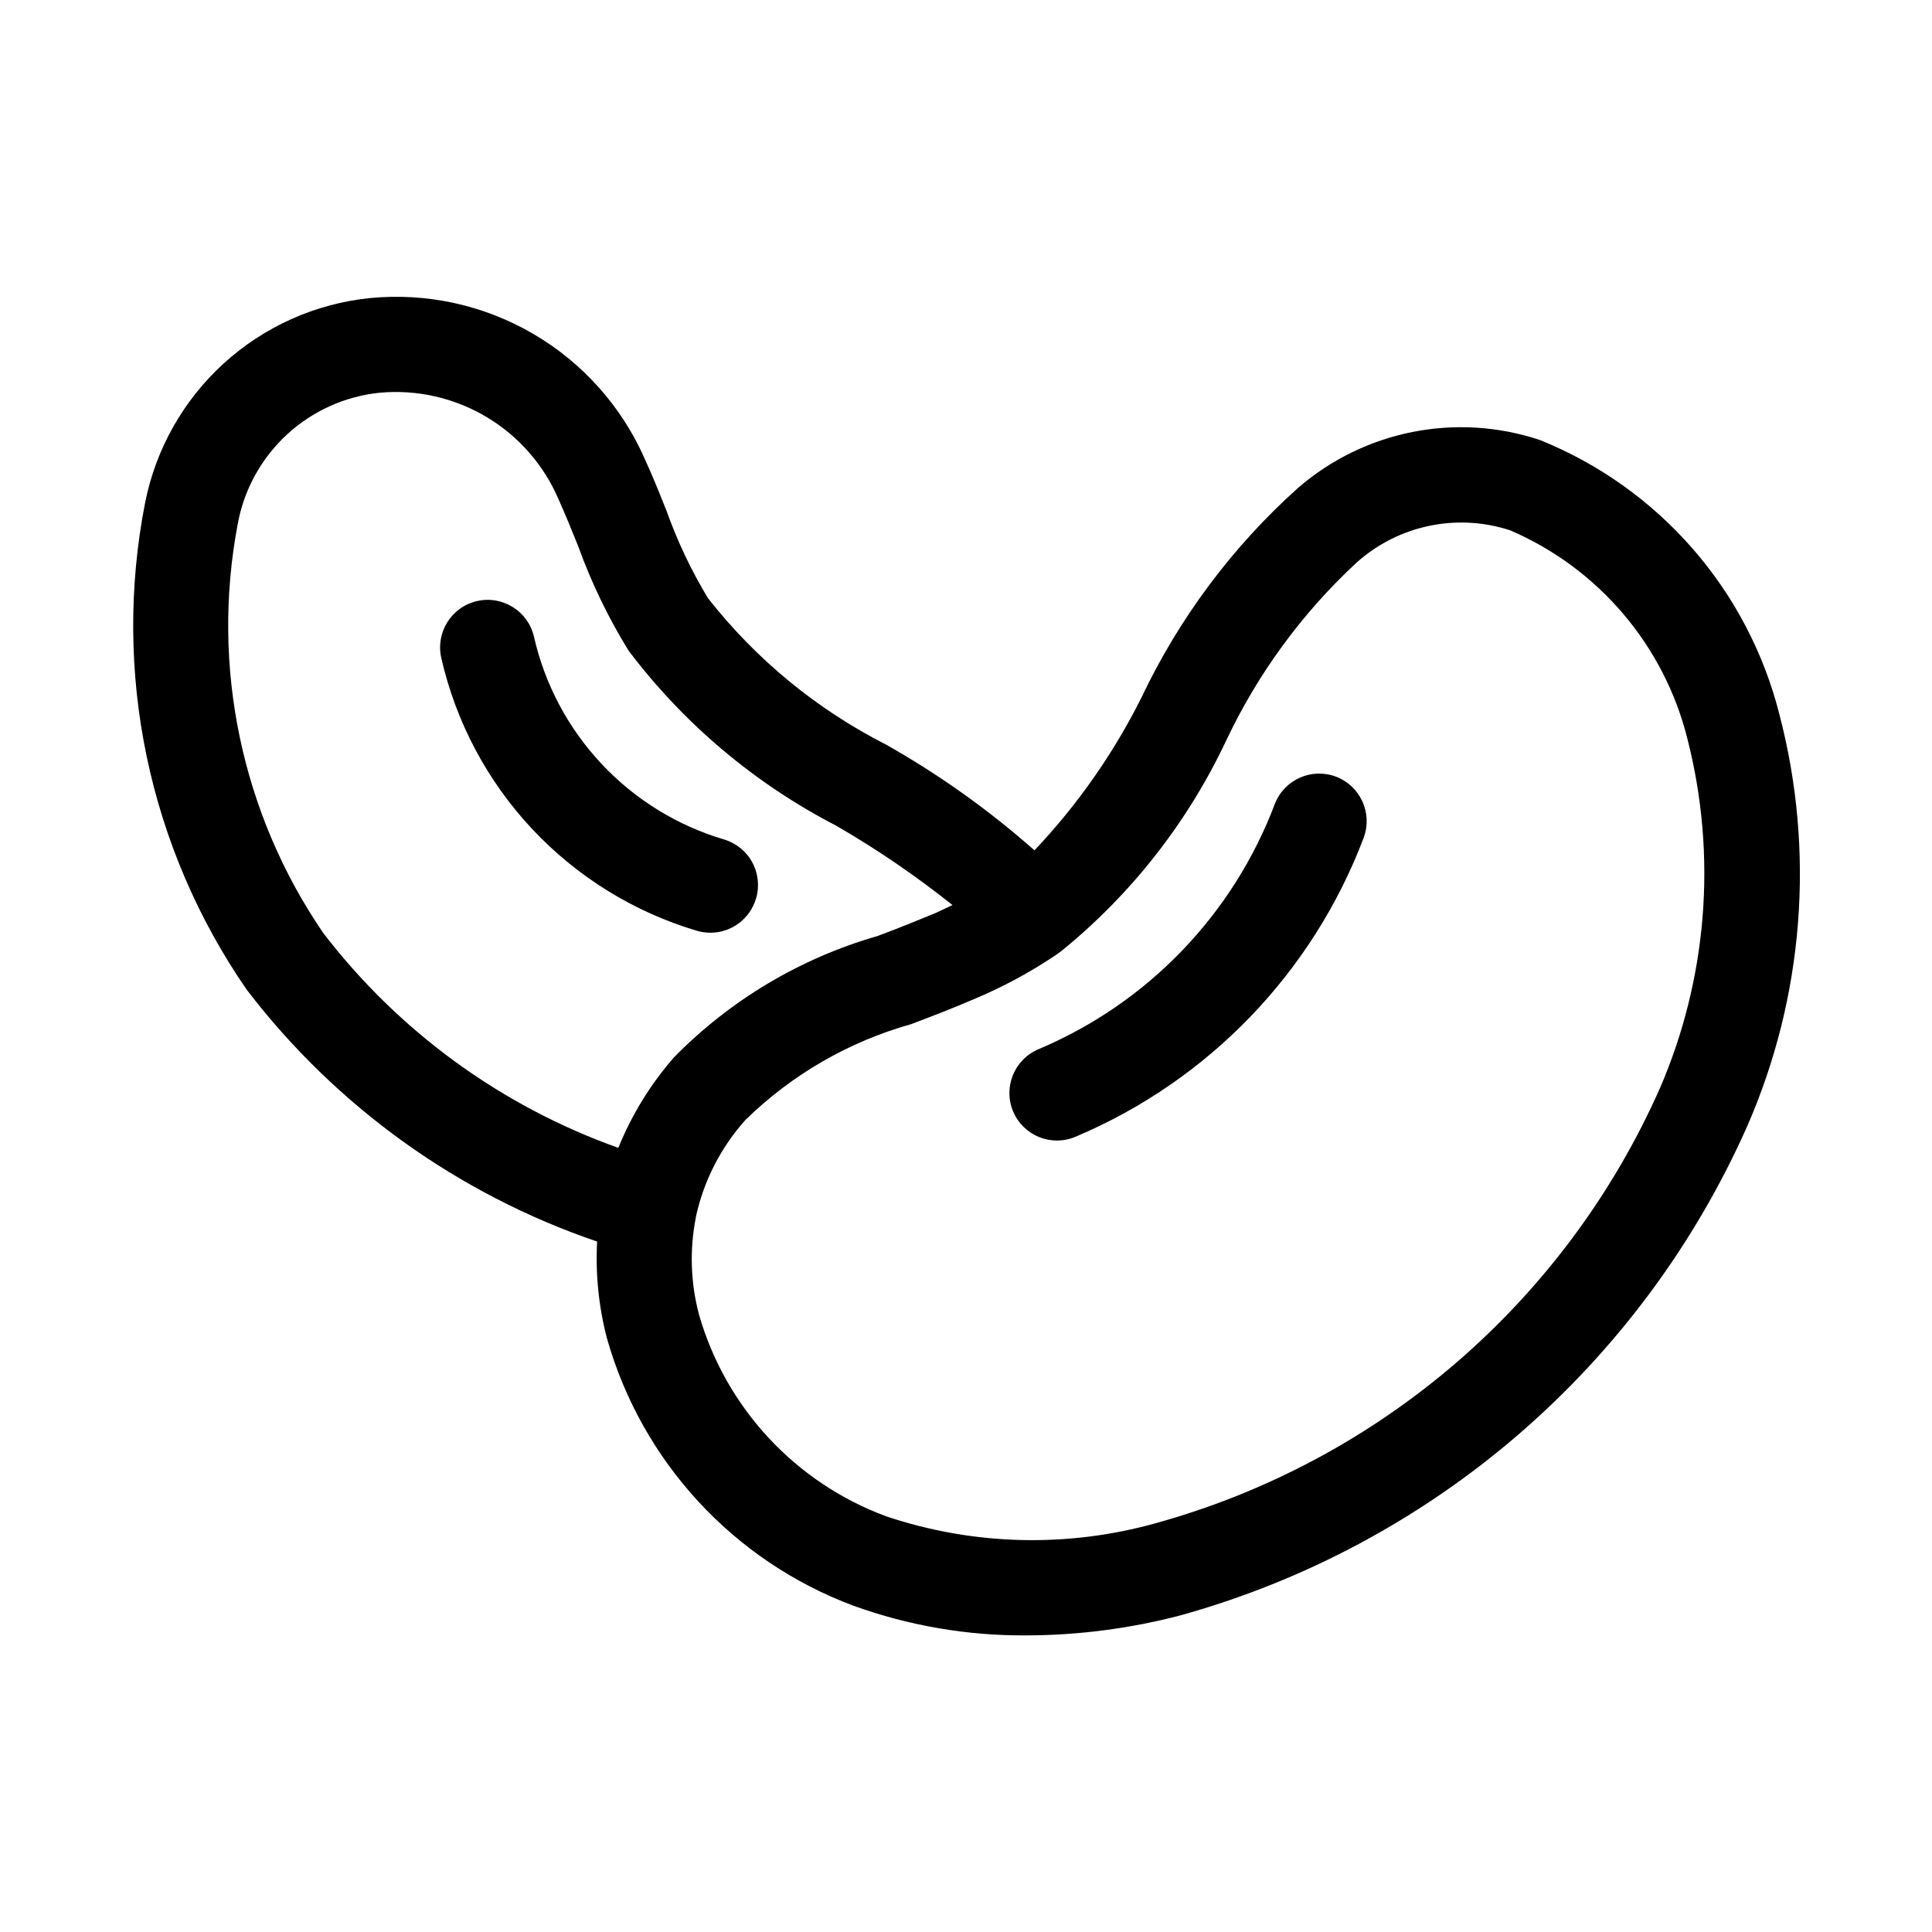 <?xml version="1.0" encoding="UTF-8"?>
<!-- Uploaded to: SVG Repo, www.svgrepo.com, Generator: SVG Repo Mixer Tools -->
<svg fill="#000000" width="800px" height="800px" version="1.1" viewBox="144 144 512 512" xmlns="http://www.w3.org/2000/svg">
 <path d="m615.57 333.37c-8.316-33.004-31.91-60.043-63.48-72.762-22.113-7.375-46.48-2.551-64.109 12.703-17.375 15.578-31.473 34.461-41.48 55.543-7.414 14.82-16.969 28.465-28.359 40.496-12.086-10.684-25.254-20.07-39.297-28.004-18.387-9.352-34.504-22.605-47.234-38.836-4.414-7.312-8.086-15.047-10.957-23.09-1.828-4.598-3.672-9.172-5.731-13.688-6.09-13.898-16.418-25.52-29.508-33.195-13.094-7.676-28.273-11.016-43.375-9.547-14.426 1.473-27.992 7.535-38.715 17.289-10.727 9.758-18.035 22.695-20.863 36.914-4.356 22.227-4.215 45.102 0.41 67.273s13.645 43.195 26.523 61.828c23.664 30.941 55.977 54.164 92.848 66.734-0.461 8.625 0.418 17.273 2.602 25.629 9.25 32.672 33.5 58.988 65.309 70.871 14.684 5.305 30.191 7.973 45.805 7.871 13.742-0.031 27.426-1.805 40.723-5.269 33.082-9.172 63.719-25.555 89.715-47.973 25.996-22.422 46.699-50.32 60.633-81.695 15.012-34.375 18.02-72.801 8.543-109.09zm-293.01 90.895c-6.191 7.106-11.16 15.191-14.695 23.93-31.039-11.059-58.215-30.859-78.258-57.012-21.594-31.637-29.734-70.555-22.629-108.2 1.637-9.121 6.199-17.465 12.996-23.762 6.801-6.301 15.465-10.211 24.684-11.148 9.863-0.895 19.758 1.355 28.266 6.426 8.508 5.074 15.191 12.707 19.094 21.809 1.867 4.199 3.547 8.293 5.227 12.492 3.481 9.641 7.949 18.898 13.332 27.625 14.656 19.406 33.488 35.277 55.102 46.434 10.75 6.227 21.023 13.242 30.734 20.992-1.426 0.672-2.898 1.344-4.449 2.098-5.082 2.098-10.242 4.199-15.406 6.109h-0.004c-20.477 5.887-39.082 16.984-53.992 32.203zm261.29 8.23c-12.363 27.855-30.746 52.629-53.82 72.539-23.078 19.906-50.277 34.457-79.648 42.602-23.473 6.582-48.383 5.961-71.5-1.785-24.117-8.91-42.555-28.773-49.645-53.488-2.234-8.418-2.516-17.234-0.82-25.777v-0.125c2.09-9.551 6.617-18.398 13.141-25.676 12.281-12.008 27.383-20.734 43.918-25.379 5.519-2.098 11.043-4.199 16.457-6.551 7.668-3.191 15.004-7.137 21.895-11.773l0.461-0.336 0.965-0.691 0.004-0.004c18.574-15.086 33.512-34.164 43.703-55.816 8.41-17.785 20.145-33.797 34.574-47.168 11.07-9.895 26.574-13.141 40.684-8.523 23.496 10.113 40.898 30.645 47.02 55.48 7.82 30.793 5.223 63.309-7.387 92.473zm-78.449-66.504c-13.547 35.758-41.152 64.406-76.391 79.266-6.402 2.711-13.797-0.281-16.508-6.688-2.715-6.406 0.281-13.797 6.684-16.508 28.938-12.18 51.598-35.707 62.684-65.078 2.531-6.418 9.762-9.605 16.211-7.144 6.445 2.465 9.711 9.656 7.32 16.129zm-161.07 16.184c-1.59 5.344-6.5 9.004-12.07 9.008-1.223-0.008-2.438-0.184-3.609-0.527-16.68-4.965-31.734-14.277-43.633-26.977-11.895-12.699-20.203-28.332-24.07-45.297-1.551-6.785 2.688-13.543 9.469-15.094 6.781-1.555 13.539 2.684 15.094 9.465 2.875 12.621 9.055 24.25 17.91 33.691 8.852 9.441 20.062 16.352 32.473 20.027 3.199 0.957 5.891 3.148 7.477 6.09 1.586 2.941 1.941 6.391 0.98 9.594z"/>
</svg>
